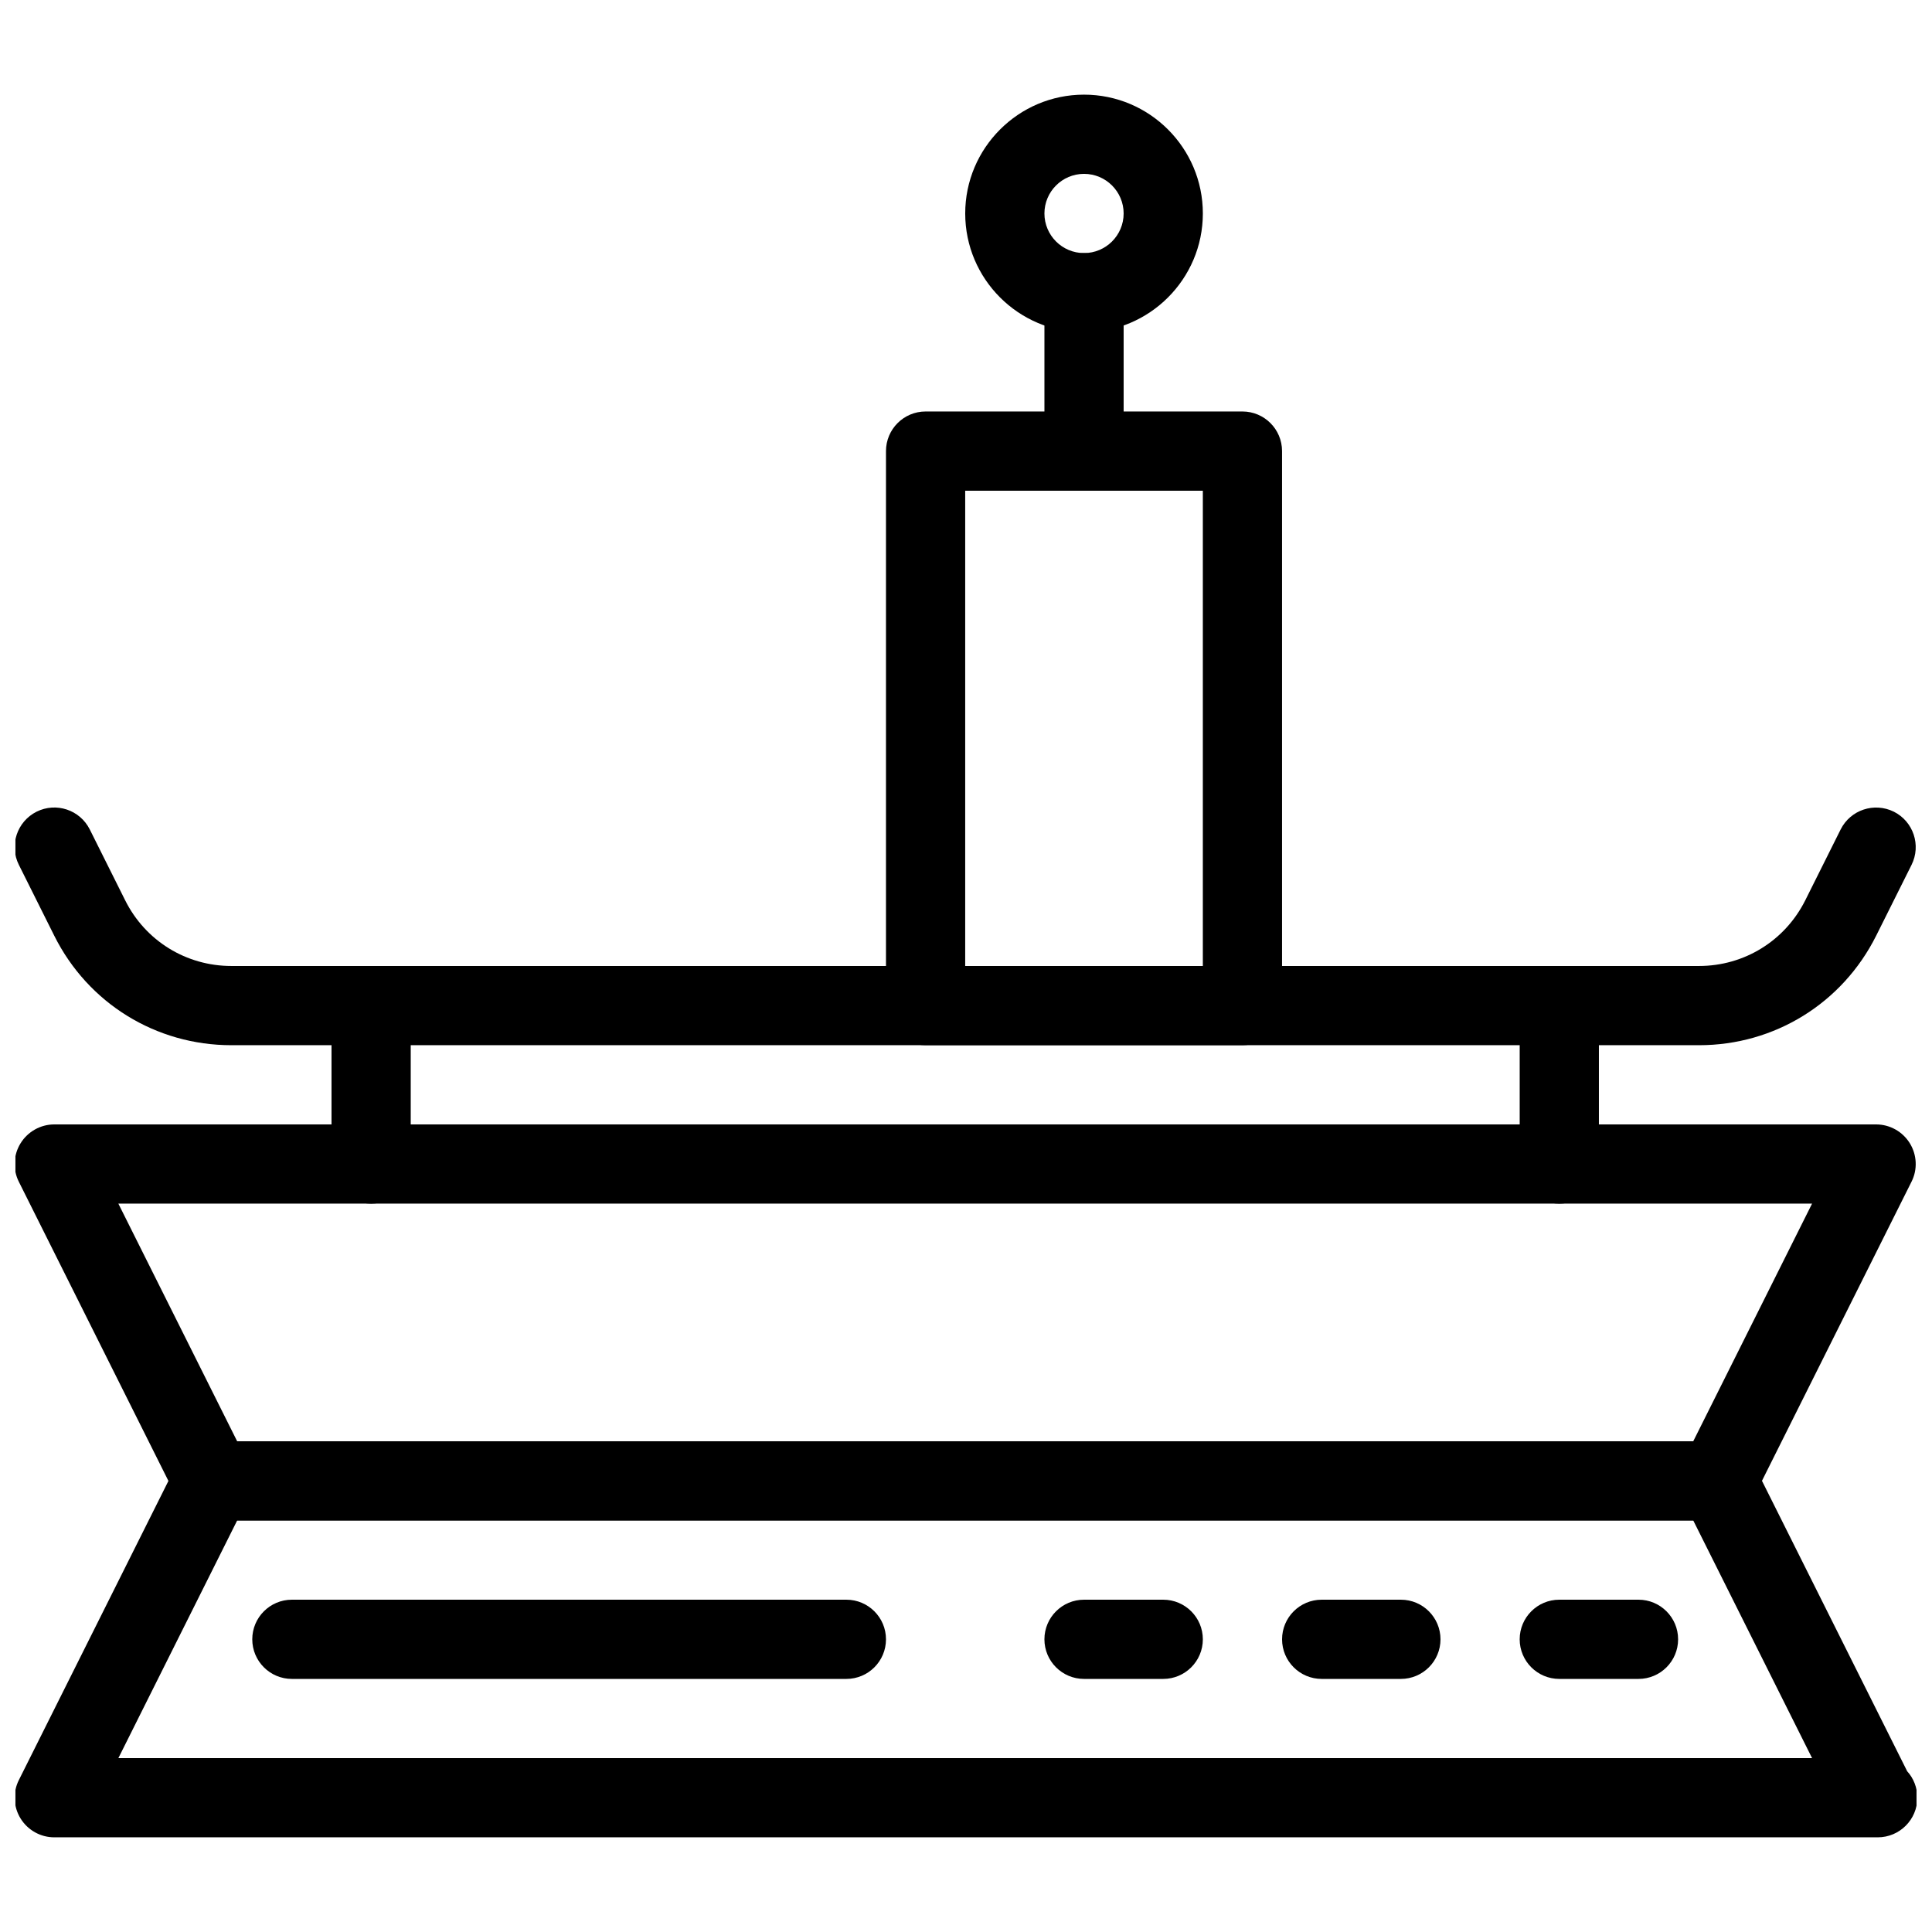 <?xml version="1.0" encoding="UTF-8"?>
<!-- Uploaded to: SVG Repo, www.svgrepo.com, Generator: SVG Repo Mixer Tools -->
<svg width="800px" height="800px" version="1.1" viewBox="144 144 512 512" xmlns="http://www.w3.org/2000/svg">
 <defs>
  <clipPath id="c">
   <path d="m148.09 525h503.81v106h-503.81z"/>
  </clipPath>
  <clipPath id="b">
   <path d="m148.09 441h503.81v106h-503.81z"/>
  </clipPath>
  <clipPath id="a">
   <path d="m148.09 358h503.81v63h-503.81z"/>
  </clipPath>
 </defs>
 <g clip-path="url(#c)">
  <path d="m641.62 630.91c-0.125 0-0.273-0.02-0.418 0h-482.82c-3.633 0-7.012-1.891-8.922-4.977-1.91-3.086-2.098-6.969-0.461-10.203l41.984-83.969c1.781-3.566 5.414-5.812 9.379-5.812h398.85c3.969 0 7.598 2.246 9.383 5.793l40.828 81.66c1.68 1.848 2.688 4.324 2.688 7.012 0.004 5.797-4.699 10.496-10.492 10.496zm-466.25-20.992h448.85l-31.488-62.977h-385.88z"/>
 </g>
 <path d="m368.3 588.93h-146.95c-5.793 0-10.496-4.703-10.496-10.496 0-5.793 4.703-10.496 10.496-10.496h146.95c5.793 0 10.496 4.703 10.496 10.496 0 5.797-4.703 10.496-10.496 10.496z"/>
 <path d="m452.27 588.93h-20.992c-5.793 0-10.496-4.703-10.496-10.496 0-5.793 4.703-10.496 10.496-10.496h20.992c5.793 0 10.496 4.703 10.496 10.496 0 5.797-4.703 10.496-10.496 10.496z"/>
 <path d="m515.25 588.93h-20.992c-5.793 0-10.496-4.703-10.496-10.496 0-5.793 4.703-10.496 10.496-10.496h20.992c5.793 0 10.496 4.703 10.496 10.496 0 5.797-4.703 10.496-10.496 10.496z"/>
 <path d="m578.22 588.93h-20.992c-5.793 0-10.496-4.703-10.496-10.496 0-5.793 4.703-10.496 10.496-10.496h20.992c5.793 0 10.496 4.703 10.496 10.496 0 5.797-4.703 10.496-10.496 10.496z"/>
 <g clip-path="url(#b)">
  <path d="m599.21 546.94h-398.85c-3.969 0-7.598-2.246-9.383-5.793l-41.984-83.969c-1.637-3.254-1.449-7.117 0.461-10.203 1.906-3.082 5.289-4.992 8.918-4.992h482.82c3.633 0 7.012 1.891 8.922 4.977 1.91 3.086 2.098 6.969 0.461 10.203l-41.984 83.969c-1.781 3.562-5.391 5.809-9.379 5.809zm-392.36-20.992h385.88l31.488-62.977-448.85 0.004z"/>
 </g>
 <path d="m431.28 232.06c-17.359 0-31.488-14.129-31.488-31.488s14.129-31.488 31.488-31.488 31.488 14.129 31.488 31.488-14.129 31.488-31.488 31.488zm0-41.984c-5.793 0-10.496 4.703-10.496 10.496s4.703 10.496 10.496 10.496c5.793 0 10.496-4.703 10.496-10.496s-4.703-10.496-10.496-10.496z"/>
 <path d="m431.28 274.05c-5.793 0-10.496-4.703-10.496-10.496v-41.984c0-5.793 4.703-10.496 10.496-10.496 5.793 0 10.496 4.703 10.496 10.496v41.984c0 5.793-4.703 10.496-10.496 10.496z"/>
 <path d="m473.26 420.99h-83.969c-5.793 0-10.496-4.703-10.496-10.496v-146.95c0-5.793 4.703-10.496 10.496-10.496h83.969c5.793 0 10.496 4.703 10.496 10.496v146.95c0 5.793-4.703 10.496-10.496 10.496zm-73.473-20.992h62.977v-125.95h-62.977z"/>
 <g clip-path="url(#a)">
  <path d="m594.26 420.99h-388.94c-20.004 0-37.996-11.105-46.938-29.012l-9.383-18.789c-2.602-5.184-0.484-11.484 4.703-14.086 5.184-2.582 11.484-0.484 14.086 4.703l9.383 18.789c5.352 10.727 16.164 17.402 28.148 17.402h388.92c12.008 0 22.797-6.676 28.172-17.402l9.383-18.789c2.602-5.184 8.879-7.262 14.086-4.703 5.184 2.602 7.285 8.902 4.703 14.086l-9.383 18.789c-8.965 17.906-26.934 29.012-46.941 29.012z"/>
 </g>
 <path d="m242.35 462.98c-5.793 0-10.496-4.703-10.496-10.496v-41.984c0-5.793 4.703-10.496 10.496-10.496 5.793 0 10.496 4.703 10.496 10.496v41.984c0 5.793-4.703 10.496-10.496 10.496z"/>
 <path d="m557.23 462.98c-5.793 0-10.496-4.703-10.496-10.496v-41.984c0-5.793 4.703-10.496 10.496-10.496s10.496 4.703 10.496 10.496v41.984c0 5.793-4.703 10.496-10.496 10.496z"/>
</svg>
